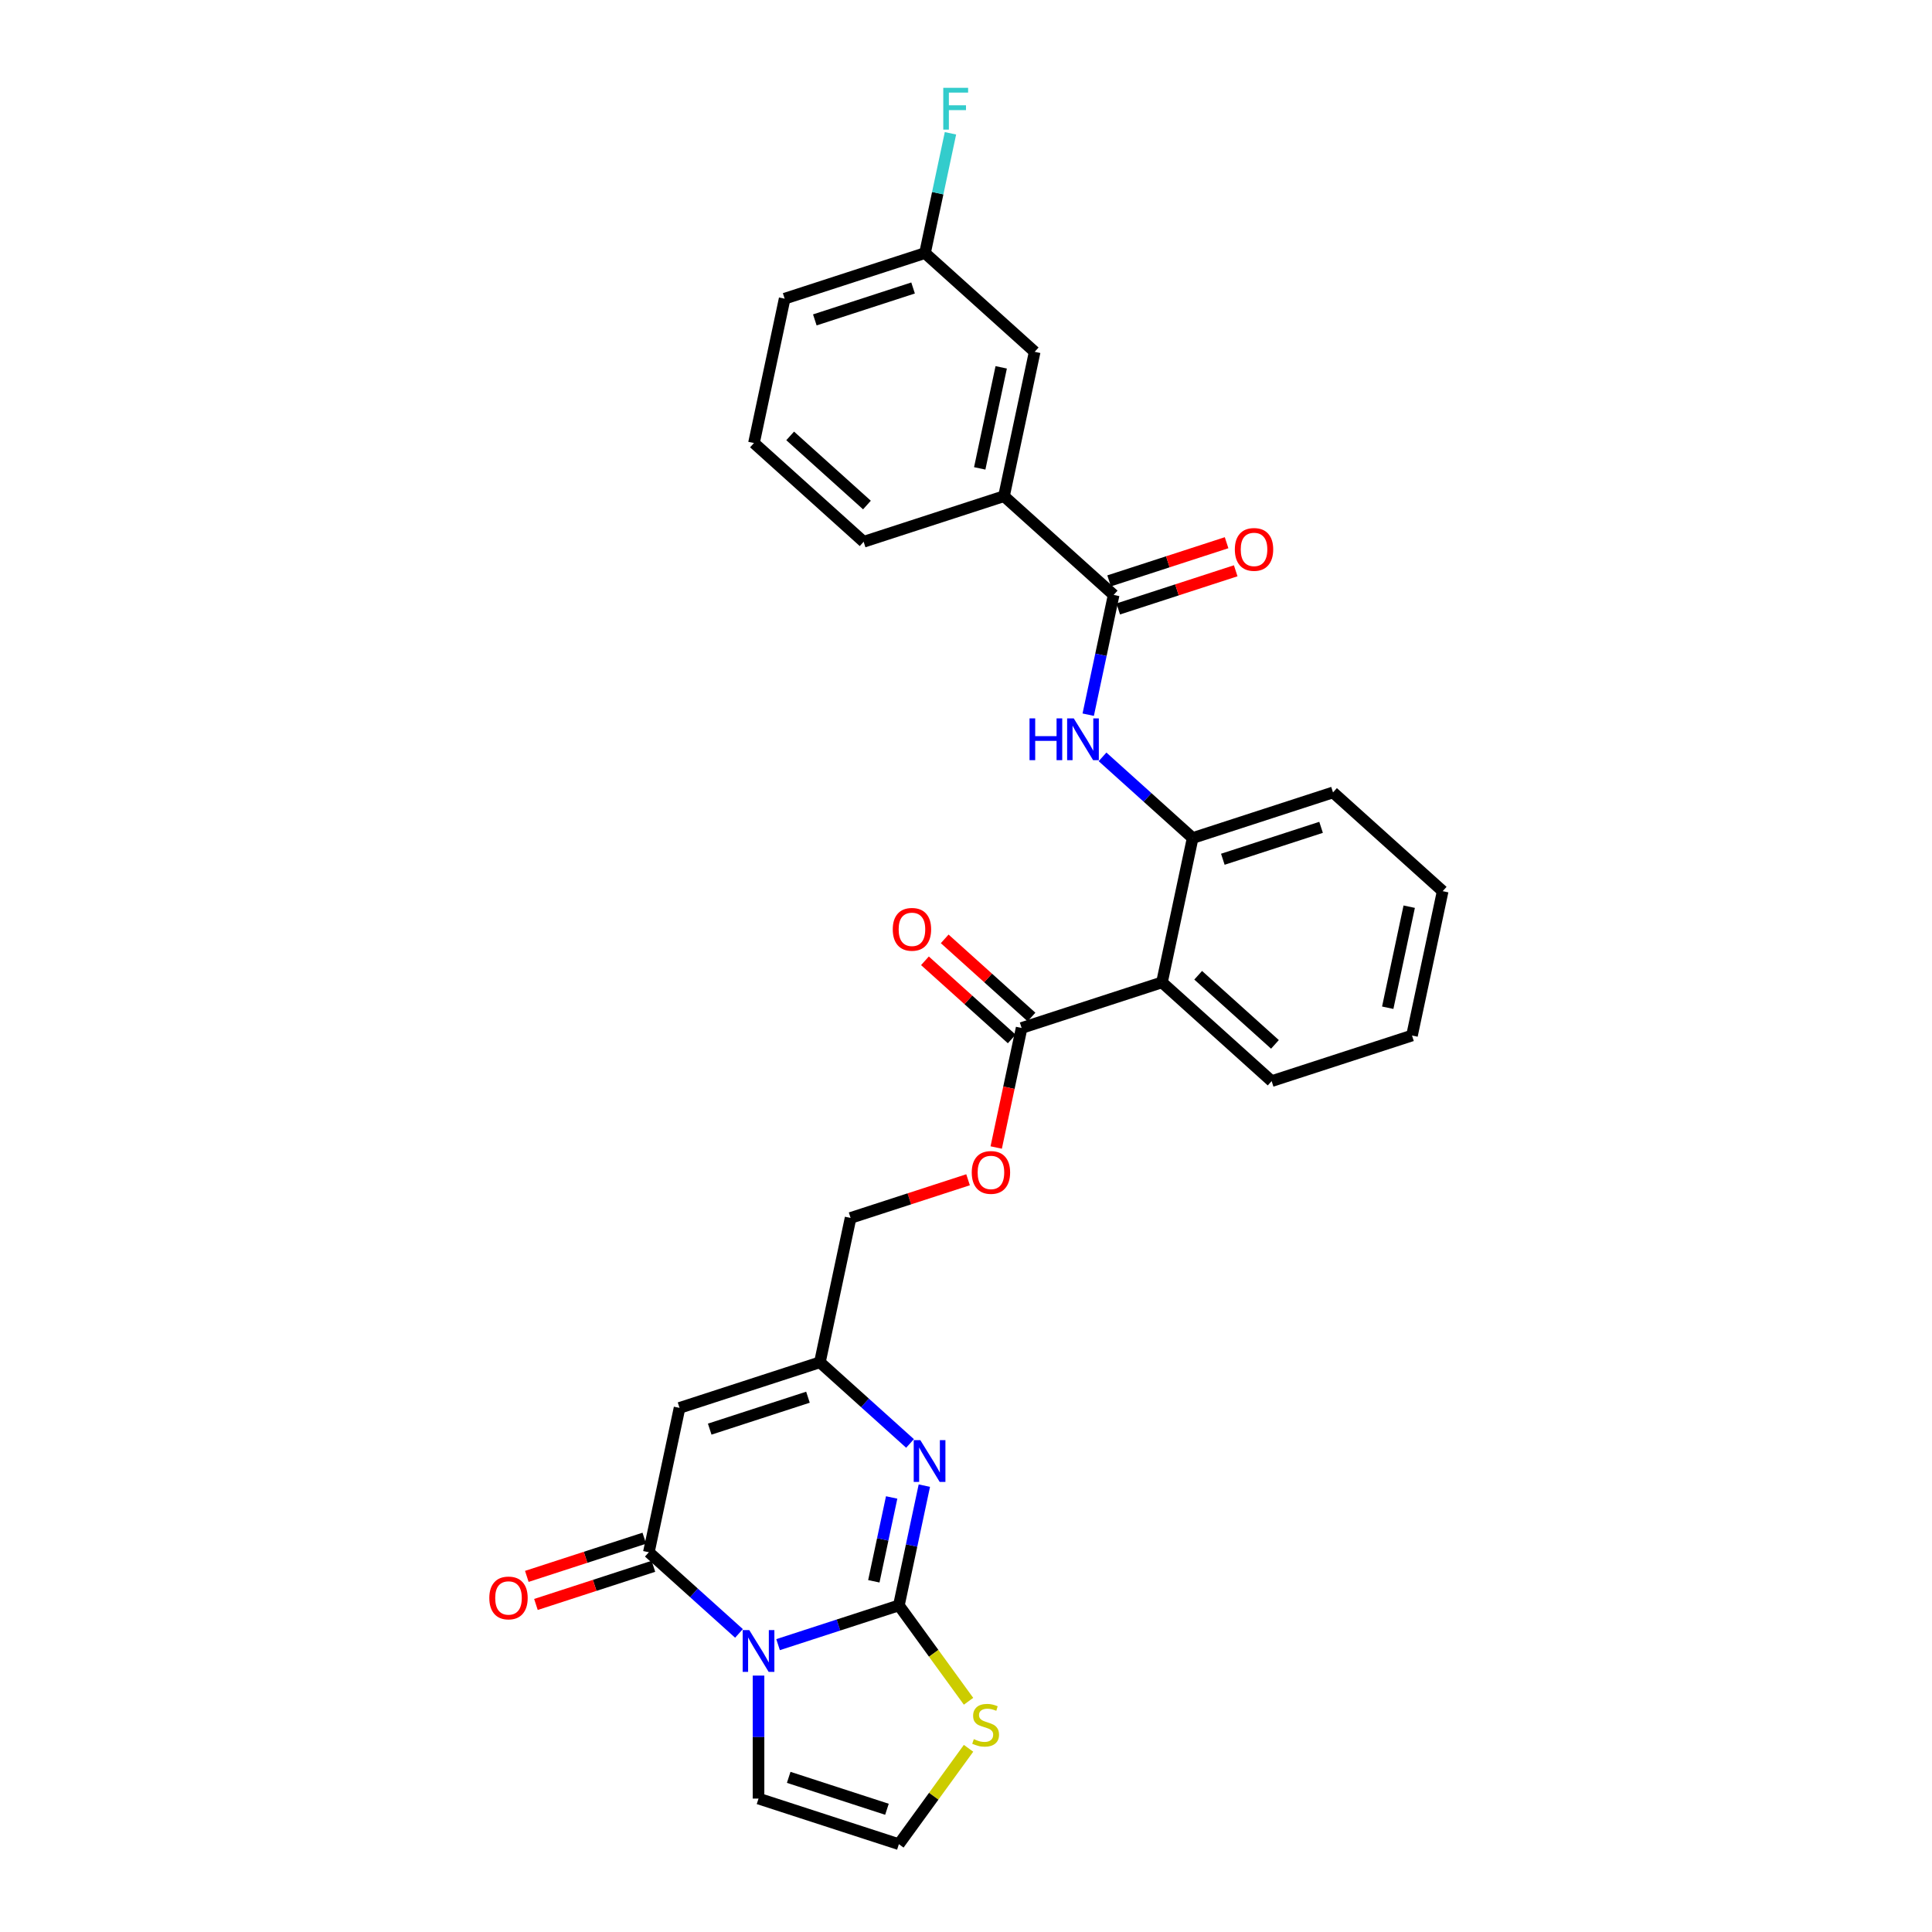 <?xml version='1.0' encoding='iso-8859-1'?>
<svg version='1.1' baseProfile='full'
              xmlns='http://www.w3.org/2000/svg'
                      xmlns:rdkit='http://www.rdkit.org/xml'
                      xmlns:xlink='http://www.w3.org/1999/xlink'
                  xml:space='preserve'
width='1000px' height='1000px' viewBox='0 0 1000 1000'>
<!-- END OF HEADER -->
<rect style='opacity:1.0;fill:#FFFFFF;stroke:none' width='1000' height='1000' x='0' y='0'> </rect>
<path class='bond-0' d='M 402.727,851.268 L 433.994,841.109' style='fill:none;fill-rule:evenodd;stroke:#0000FF;stroke-width:6px;stroke-linecap:butt;stroke-linejoin:miter;stroke-opacity:1' />
<path class='bond-0' d='M 433.994,841.109 L 465.261,830.95' style='fill:none;fill-rule:evenodd;stroke:#000000;stroke-width:6px;stroke-linecap:butt;stroke-linejoin:miter;stroke-opacity:1' />
<path class='bond-1' d='M 382.5,845.448 L 359.174,824.445' style='fill:none;fill-rule:evenodd;stroke:#0000FF;stroke-width:6px;stroke-linecap:butt;stroke-linejoin:miter;stroke-opacity:1' />
<path class='bond-1' d='M 359.174,824.445 L 335.847,803.442' style='fill:none;fill-rule:evenodd;stroke:#000000;stroke-width:6px;stroke-linecap:butt;stroke-linejoin:miter;stroke-opacity:1' />
<path class='bond-11' d='M 392.613,867.28 L 392.613,899.111' style='fill:none;fill-rule:evenodd;stroke:#0000FF;stroke-width:6px;stroke-linecap:butt;stroke-linejoin:miter;stroke-opacity:1' />
<path class='bond-11' d='M 392.613,899.111 L 392.613,930.941' style='fill:none;fill-rule:evenodd;stroke:#000000;stroke-width:6px;stroke-linecap:butt;stroke-linejoin:miter;stroke-opacity:1' />
<path class='bond-2' d='M 465.261,830.95 L 471.849,799.954' style='fill:none;fill-rule:evenodd;stroke:#000000;stroke-width:6px;stroke-linecap:butt;stroke-linejoin:miter;stroke-opacity:1' />
<path class='bond-2' d='M 471.849,799.954 L 478.438,768.959' style='fill:none;fill-rule:evenodd;stroke:#0000FF;stroke-width:6px;stroke-linecap:butt;stroke-linejoin:miter;stroke-opacity:1' />
<path class='bond-2' d='M 452.294,818.475 L 456.906,796.778' style='fill:none;fill-rule:evenodd;stroke:#000000;stroke-width:6px;stroke-linecap:butt;stroke-linejoin:miter;stroke-opacity:1' />
<path class='bond-2' d='M 456.906,796.778 L 461.518,775.081' style='fill:none;fill-rule:evenodd;stroke:#0000FF;stroke-width:6px;stroke-linecap:butt;stroke-linejoin:miter;stroke-opacity:1' />
<path class='bond-10' d='M 465.261,830.95 L 483.288,855.761' style='fill:none;fill-rule:evenodd;stroke:#000000;stroke-width:6px;stroke-linecap:butt;stroke-linejoin:miter;stroke-opacity:1' />
<path class='bond-10' d='M 483.288,855.761 L 501.314,880.573' style='fill:none;fill-rule:evenodd;stroke:#CCCC00;stroke-width:6px;stroke-linecap:butt;stroke-linejoin:miter;stroke-opacity:1' />
<path class='bond-3' d='M 335.847,803.442 L 351.729,728.725' style='fill:none;fill-rule:evenodd;stroke:#000000;stroke-width:6px;stroke-linecap:butt;stroke-linejoin:miter;stroke-opacity:1' />
<path class='bond-15' d='M 333.487,796.177 L 303.083,806.056' style='fill:none;fill-rule:evenodd;stroke:#000000;stroke-width:6px;stroke-linecap:butt;stroke-linejoin:miter;stroke-opacity:1' />
<path class='bond-15' d='M 303.083,806.056 L 272.679,815.935' style='fill:none;fill-rule:evenodd;stroke:#FF0000;stroke-width:6px;stroke-linecap:butt;stroke-linejoin:miter;stroke-opacity:1' />
<path class='bond-15' d='M 338.208,810.707 L 307.804,820.586' style='fill:none;fill-rule:evenodd;stroke:#000000;stroke-width:6px;stroke-linecap:butt;stroke-linejoin:miter;stroke-opacity:1' />
<path class='bond-15' d='M 307.804,820.586 L 277.4,830.464' style='fill:none;fill-rule:evenodd;stroke:#FF0000;stroke-width:6px;stroke-linecap:butt;stroke-linejoin:miter;stroke-opacity:1' />
<path class='bond-30' d='M 471.029,747.126 L 447.703,726.123' style='fill:none;fill-rule:evenodd;stroke:#0000FF;stroke-width:6px;stroke-linecap:butt;stroke-linejoin:miter;stroke-opacity:1' />
<path class='bond-30' d='M 447.703,726.123 L 424.377,705.12' style='fill:none;fill-rule:evenodd;stroke:#000000;stroke-width:6px;stroke-linecap:butt;stroke-linejoin:miter;stroke-opacity:1' />
<path class='bond-5' d='M 351.729,728.725 L 424.377,705.12' style='fill:none;fill-rule:evenodd;stroke:#000000;stroke-width:6px;stroke-linecap:butt;stroke-linejoin:miter;stroke-opacity:1' />
<path class='bond-5' d='M 367.347,739.714 L 418.2,723.19' style='fill:none;fill-rule:evenodd;stroke:#000000;stroke-width:6px;stroke-linecap:butt;stroke-linejoin:miter;stroke-opacity:1' />
<path class='bond-4' d='M 601.435,508.477 L 528.788,532.081' style='fill:none;fill-rule:evenodd;stroke:#000000;stroke-width:6px;stroke-linecap:butt;stroke-linejoin:miter;stroke-opacity:1' />
<path class='bond-9' d='M 601.435,508.477 L 617.317,433.76' style='fill:none;fill-rule:evenodd;stroke:#000000;stroke-width:6px;stroke-linecap:butt;stroke-linejoin:miter;stroke-opacity:1' />
<path class='bond-22' d='M 601.435,508.477 L 658.201,559.589' style='fill:none;fill-rule:evenodd;stroke:#000000;stroke-width:6px;stroke-linecap:butt;stroke-linejoin:miter;stroke-opacity:1' />
<path class='bond-22' d='M 620.173,504.79 L 659.909,540.569' style='fill:none;fill-rule:evenodd;stroke:#000000;stroke-width:6px;stroke-linecap:butt;stroke-linejoin:miter;stroke-opacity:1' />
<path class='bond-19' d='M 424.377,705.12 L 440.258,630.403' style='fill:none;fill-rule:evenodd;stroke:#000000;stroke-width:6px;stroke-linecap:butt;stroke-linejoin:miter;stroke-opacity:1' />
<path class='bond-6' d='M 576.432,307.93 L 569.844,338.926' style='fill:none;fill-rule:evenodd;stroke:#000000;stroke-width:6px;stroke-linecap:butt;stroke-linejoin:miter;stroke-opacity:1' />
<path class='bond-6' d='M 569.844,338.926 L 563.256,369.921' style='fill:none;fill-rule:evenodd;stroke:#0000FF;stroke-width:6px;stroke-linecap:butt;stroke-linejoin:miter;stroke-opacity:1' />
<path class='bond-12' d='M 576.432,307.93 L 519.666,256.818' style='fill:none;fill-rule:evenodd;stroke:#000000;stroke-width:6px;stroke-linecap:butt;stroke-linejoin:miter;stroke-opacity:1' />
<path class='bond-16' d='M 578.793,315.195 L 609.197,305.316' style='fill:none;fill-rule:evenodd;stroke:#000000;stroke-width:6px;stroke-linecap:butt;stroke-linejoin:miter;stroke-opacity:1' />
<path class='bond-16' d='M 609.197,305.316 L 639.601,295.437' style='fill:none;fill-rule:evenodd;stroke:#FF0000;stroke-width:6px;stroke-linecap:butt;stroke-linejoin:miter;stroke-opacity:1' />
<path class='bond-16' d='M 574.072,300.665 L 604.476,290.786' style='fill:none;fill-rule:evenodd;stroke:#000000;stroke-width:6px;stroke-linecap:butt;stroke-linejoin:miter;stroke-opacity:1' />
<path class='bond-16' d='M 604.476,290.786 L 634.88,280.908' style='fill:none;fill-rule:evenodd;stroke:#FF0000;stroke-width:6px;stroke-linecap:butt;stroke-linejoin:miter;stroke-opacity:1' />
<path class='bond-7' d='M 570.664,391.753 L 593.991,412.756' style='fill:none;fill-rule:evenodd;stroke:#0000FF;stroke-width:6px;stroke-linecap:butt;stroke-linejoin:miter;stroke-opacity:1' />
<path class='bond-7' d='M 593.991,412.756 L 617.317,433.76' style='fill:none;fill-rule:evenodd;stroke:#000000;stroke-width:6px;stroke-linecap:butt;stroke-linejoin:miter;stroke-opacity:1' />
<path class='bond-8' d='M 528.788,532.081 L 522.212,563.016' style='fill:none;fill-rule:evenodd;stroke:#000000;stroke-width:6px;stroke-linecap:butt;stroke-linejoin:miter;stroke-opacity:1' />
<path class='bond-8' d='M 522.212,563.016 L 515.637,593.95' style='fill:none;fill-rule:evenodd;stroke:#FF0000;stroke-width:6px;stroke-linecap:butt;stroke-linejoin:miter;stroke-opacity:1' />
<path class='bond-17' d='M 533.899,526.405 L 511.436,506.179' style='fill:none;fill-rule:evenodd;stroke:#000000;stroke-width:6px;stroke-linecap:butt;stroke-linejoin:miter;stroke-opacity:1' />
<path class='bond-17' d='M 511.436,506.179 L 488.973,485.953' style='fill:none;fill-rule:evenodd;stroke:#FF0000;stroke-width:6px;stroke-linecap:butt;stroke-linejoin:miter;stroke-opacity:1' />
<path class='bond-17' d='M 523.676,537.758 L 501.213,517.532' style='fill:none;fill-rule:evenodd;stroke:#000000;stroke-width:6px;stroke-linecap:butt;stroke-linejoin:miter;stroke-opacity:1' />
<path class='bond-17' d='M 501.213,517.532 L 478.75,497.306' style='fill:none;fill-rule:evenodd;stroke:#FF0000;stroke-width:6px;stroke-linecap:butt;stroke-linejoin:miter;stroke-opacity:1' />
<path class='bond-23' d='M 617.317,433.76 L 689.965,410.155' style='fill:none;fill-rule:evenodd;stroke:#000000;stroke-width:6px;stroke-linecap:butt;stroke-linejoin:miter;stroke-opacity:1' />
<path class='bond-23' d='M 632.935,444.748 L 683.788,428.225' style='fill:none;fill-rule:evenodd;stroke:#000000;stroke-width:6px;stroke-linecap:butt;stroke-linejoin:miter;stroke-opacity:1' />
<path class='bond-29' d='M 501.314,904.922 L 483.288,929.734' style='fill:none;fill-rule:evenodd;stroke:#CCCC00;stroke-width:6px;stroke-linecap:butt;stroke-linejoin:miter;stroke-opacity:1' />
<path class='bond-29' d='M 483.288,929.734 L 465.261,954.545' style='fill:none;fill-rule:evenodd;stroke:#000000;stroke-width:6px;stroke-linecap:butt;stroke-linejoin:miter;stroke-opacity:1' />
<path class='bond-13' d='M 392.613,930.941 L 465.261,954.545' style='fill:none;fill-rule:evenodd;stroke:#000000;stroke-width:6px;stroke-linecap:butt;stroke-linejoin:miter;stroke-opacity:1' />
<path class='bond-13' d='M 408.231,919.952 L 459.085,936.475' style='fill:none;fill-rule:evenodd;stroke:#000000;stroke-width:6px;stroke-linecap:butt;stroke-linejoin:miter;stroke-opacity:1' />
<path class='bond-18' d='M 519.666,256.818 L 535.548,182.1' style='fill:none;fill-rule:evenodd;stroke:#000000;stroke-width:6px;stroke-linecap:butt;stroke-linejoin:miter;stroke-opacity:1' />
<path class='bond-18' d='M 507.105,242.434 L 518.222,190.132' style='fill:none;fill-rule:evenodd;stroke:#000000;stroke-width:6px;stroke-linecap:butt;stroke-linejoin:miter;stroke-opacity:1' />
<path class='bond-24' d='M 519.666,256.818 L 447.019,280.422' style='fill:none;fill-rule:evenodd;stroke:#000000;stroke-width:6px;stroke-linecap:butt;stroke-linejoin:miter;stroke-opacity:1' />
<path class='bond-14' d='M 501.066,610.645 L 470.662,620.524' style='fill:none;fill-rule:evenodd;stroke:#FF0000;stroke-width:6px;stroke-linecap:butt;stroke-linejoin:miter;stroke-opacity:1' />
<path class='bond-14' d='M 470.662,620.524 L 440.258,630.403' style='fill:none;fill-rule:evenodd;stroke:#000000;stroke-width:6px;stroke-linecap:butt;stroke-linejoin:miter;stroke-opacity:1' />
<path class='bond-20' d='M 535.548,182.1 L 478.782,130.988' style='fill:none;fill-rule:evenodd;stroke:#000000;stroke-width:6px;stroke-linecap:butt;stroke-linejoin:miter;stroke-opacity:1' />
<path class='bond-21' d='M 478.782,130.988 L 485.37,99.992' style='fill:none;fill-rule:evenodd;stroke:#000000;stroke-width:6px;stroke-linecap:butt;stroke-linejoin:miter;stroke-opacity:1' />
<path class='bond-21' d='M 485.37,99.992 L 491.958,68.997' style='fill:none;fill-rule:evenodd;stroke:#33CCCC;stroke-width:6px;stroke-linecap:butt;stroke-linejoin:miter;stroke-opacity:1' />
<path class='bond-32' d='M 478.782,130.988 L 406.134,154.593' style='fill:none;fill-rule:evenodd;stroke:#000000;stroke-width:6px;stroke-linecap:butt;stroke-linejoin:miter;stroke-opacity:1' />
<path class='bond-32' d='M 472.606,149.058 L 421.752,165.581' style='fill:none;fill-rule:evenodd;stroke:#000000;stroke-width:6px;stroke-linecap:butt;stroke-linejoin:miter;stroke-opacity:1' />
<path class='bond-27' d='M 658.201,559.589 L 730.849,535.984' style='fill:none;fill-rule:evenodd;stroke:#000000;stroke-width:6px;stroke-linecap:butt;stroke-linejoin:miter;stroke-opacity:1' />
<path class='bond-31' d='M 689.965,410.155 L 746.731,461.267' style='fill:none;fill-rule:evenodd;stroke:#000000;stroke-width:6px;stroke-linecap:butt;stroke-linejoin:miter;stroke-opacity:1' />
<path class='bond-25' d='M 447.019,280.422 L 390.252,229.31' style='fill:none;fill-rule:evenodd;stroke:#000000;stroke-width:6px;stroke-linecap:butt;stroke-linejoin:miter;stroke-opacity:1' />
<path class='bond-25' d='M 448.726,261.402 L 408.99,225.623' style='fill:none;fill-rule:evenodd;stroke:#000000;stroke-width:6px;stroke-linecap:butt;stroke-linejoin:miter;stroke-opacity:1' />
<path class='bond-26' d='M 390.252,229.31 L 406.134,154.593' style='fill:none;fill-rule:evenodd;stroke:#000000;stroke-width:6px;stroke-linecap:butt;stroke-linejoin:miter;stroke-opacity:1' />
<path class='bond-28' d='M 730.849,535.984 L 746.731,461.267' style='fill:none;fill-rule:evenodd;stroke:#000000;stroke-width:6px;stroke-linecap:butt;stroke-linejoin:miter;stroke-opacity:1' />
<path class='bond-28' d='M 718.288,521.6 L 729.405,469.299' style='fill:none;fill-rule:evenodd;stroke:#000000;stroke-width:6px;stroke-linecap:butt;stroke-linejoin:miter;stroke-opacity:1' />
<path  class='atom-0' d='M 387.832 843.738
L 394.92 855.196
Q 395.623 856.327, 396.753 858.374
Q 397.884 860.421, 397.945 860.543
L 397.945 843.738
L 400.817 843.738
L 400.817 865.371
L 397.853 865.371
L 390.245 852.843
Q 389.359 851.377, 388.412 849.696
Q 387.495 848.016, 387.22 847.496
L 387.22 865.371
L 384.409 865.371
L 384.409 843.738
L 387.832 843.738
' fill='#0000FF'/>
<path  class='atom-3' d='M 476.361 745.416
L 483.45 756.874
Q 484.152 758.005, 485.283 760.052
Q 486.413 762.099, 486.474 762.221
L 486.474 745.416
L 489.347 745.416
L 489.347 767.049
L 486.383 767.049
L 478.775 754.522
Q 477.889 753.055, 476.941 751.374
Q 476.025 749.694, 475.75 749.175
L 475.75 767.049
L 472.939 767.049
L 472.939 745.416
L 476.361 745.416
' fill='#0000FF'/>
<path  class='atom-8' d='M 532.884 371.831
L 535.817 371.831
L 535.817 381.028
L 546.878 381.028
L 546.878 371.831
L 549.811 371.831
L 549.811 393.463
L 546.878 393.463
L 546.878 383.472
L 535.817 383.472
L 535.817 393.463
L 532.884 393.463
L 532.884 371.831
' fill='#0000FF'/>
<path  class='atom-8' d='M 555.769 371.831
L 562.858 383.289
Q 563.56 384.419, 564.691 386.466
Q 565.821 388.514, 565.883 388.636
L 565.883 371.831
L 568.755 371.831
L 568.755 393.463
L 565.791 393.463
L 558.183 380.936
Q 557.297 379.469, 556.35 377.789
Q 555.433 376.108, 555.158 375.589
L 555.158 393.463
L 552.347 393.463
L 552.347 371.831
L 555.769 371.831
' fill='#0000FF'/>
<path  class='atom-11' d='M 504.049 900.172
Q 504.293 900.264, 505.302 900.692
Q 506.31 901.12, 507.41 901.395
Q 508.54 901.639, 509.64 901.639
Q 511.688 901.639, 512.879 900.661
Q 514.071 899.653, 514.071 897.911
Q 514.071 896.72, 513.46 895.986
Q 512.879 895.253, 511.963 894.856
Q 511.046 894.459, 509.518 894
Q 507.593 893.42, 506.432 892.87
Q 505.302 892.32, 504.477 891.159
Q 503.682 889.998, 503.682 888.042
Q 503.682 885.323, 505.516 883.642
Q 507.379 881.962, 511.046 881.962
Q 513.551 881.962, 516.393 883.153
L 515.69 885.506
Q 513.093 884.437, 511.138 884.437
Q 509.029 884.437, 507.868 885.323
Q 506.707 886.178, 506.738 887.676
Q 506.738 888.837, 507.318 889.539
Q 507.929 890.242, 508.785 890.639
Q 509.671 891.037, 511.138 891.495
Q 513.093 892.106, 514.254 892.717
Q 515.415 893.328, 516.24 894.581
Q 517.096 895.803, 517.096 897.911
Q 517.096 900.906, 515.079 902.525
Q 513.093 904.114, 509.763 904.114
Q 507.838 904.114, 506.371 903.686
Q 504.935 903.289, 503.224 902.586
L 504.049 900.172
' fill='#CCCC00'/>
<path  class='atom-15' d='M 502.976 606.86
Q 502.976 601.665, 505.542 598.763
Q 508.109 595.86, 512.906 595.86
Q 517.703 595.86, 520.27 598.763
Q 522.836 601.665, 522.836 606.86
Q 522.836 612.115, 520.239 615.109
Q 517.642 618.073, 512.906 618.073
Q 508.139 618.073, 505.542 615.109
Q 502.976 612.145, 502.976 606.86
M 512.906 615.629
Q 516.206 615.629, 517.978 613.429
Q 519.781 611.198, 519.781 606.86
Q 519.781 602.612, 517.978 600.474
Q 516.206 598.304, 512.906 598.304
Q 509.606 598.304, 507.803 600.443
Q 506.031 602.582, 506.031 606.86
Q 506.031 611.229, 507.803 613.429
Q 509.606 615.629, 512.906 615.629
' fill='#FF0000'/>
<path  class='atom-16' d='M 253.269 827.108
Q 253.269 821.914, 255.836 819.011
Q 258.402 816.108, 263.2 816.108
Q 267.997 816.108, 270.563 819.011
Q 273.13 821.914, 273.13 827.108
Q 273.13 832.363, 270.533 835.358
Q 267.935 838.321, 263.2 838.321
Q 258.433 838.321, 255.836 835.358
Q 253.269 832.394, 253.269 827.108
M 263.2 835.877
Q 266.499 835.877, 268.272 833.677
Q 270.074 831.447, 270.074 827.108
Q 270.074 822.861, 268.272 820.722
Q 266.499 818.553, 263.2 818.553
Q 259.9 818.553, 258.097 820.691
Q 256.325 822.83, 256.325 827.108
Q 256.325 831.477, 258.097 833.677
Q 259.9 835.877, 263.2 835.877
' fill='#FF0000'/>
<path  class='atom-17' d='M 639.15 284.386
Q 639.15 279.192, 641.716 276.289
Q 644.283 273.387, 649.08 273.387
Q 653.877 273.387, 656.444 276.289
Q 659.01 279.192, 659.01 284.386
Q 659.01 289.642, 656.413 292.636
Q 653.816 295.6, 649.08 295.6
Q 644.314 295.6, 641.716 292.636
Q 639.15 289.672, 639.15 284.386
M 649.08 293.156
Q 652.38 293.156, 654.152 290.956
Q 655.955 288.725, 655.955 284.386
Q 655.955 280.139, 654.152 278
Q 652.38 275.831, 649.08 275.831
Q 645.78 275.831, 643.977 277.97
Q 642.205 280.109, 642.205 284.386
Q 642.205 288.756, 643.977 290.956
Q 645.78 293.156, 649.08 293.156
' fill='#FF0000'/>
<path  class='atom-18' d='M 462.091 481.03
Q 462.091 475.836, 464.658 472.933
Q 467.224 470.03, 472.021 470.03
Q 476.818 470.03, 479.385 472.933
Q 481.952 475.836, 481.952 481.03
Q 481.952 486.285, 479.355 489.28
Q 476.757 492.243, 472.021 492.243
Q 467.255 492.243, 464.658 489.28
Q 462.091 486.316, 462.091 481.03
M 472.021 489.799
Q 475.321 489.799, 477.093 487.599
Q 478.896 485.369, 478.896 481.03
Q 478.896 476.783, 477.093 474.644
Q 475.321 472.475, 472.021 472.475
Q 468.722 472.475, 466.919 474.614
Q 465.147 476.752, 465.147 481.03
Q 465.147 485.399, 466.919 487.599
Q 468.722 489.799, 472.021 489.799
' fill='#FF0000'/>
<path  class='atom-22' d='M 488.232 45.455
L 501.095 45.455
L 501.095 47.929
L 491.134 47.929
L 491.134 54.499
L 499.995 54.499
L 499.995 57.004
L 491.134 57.004
L 491.134 67.087
L 488.232 67.087
L 488.232 45.455
' fill='#33CCCC'/>
</svg>
